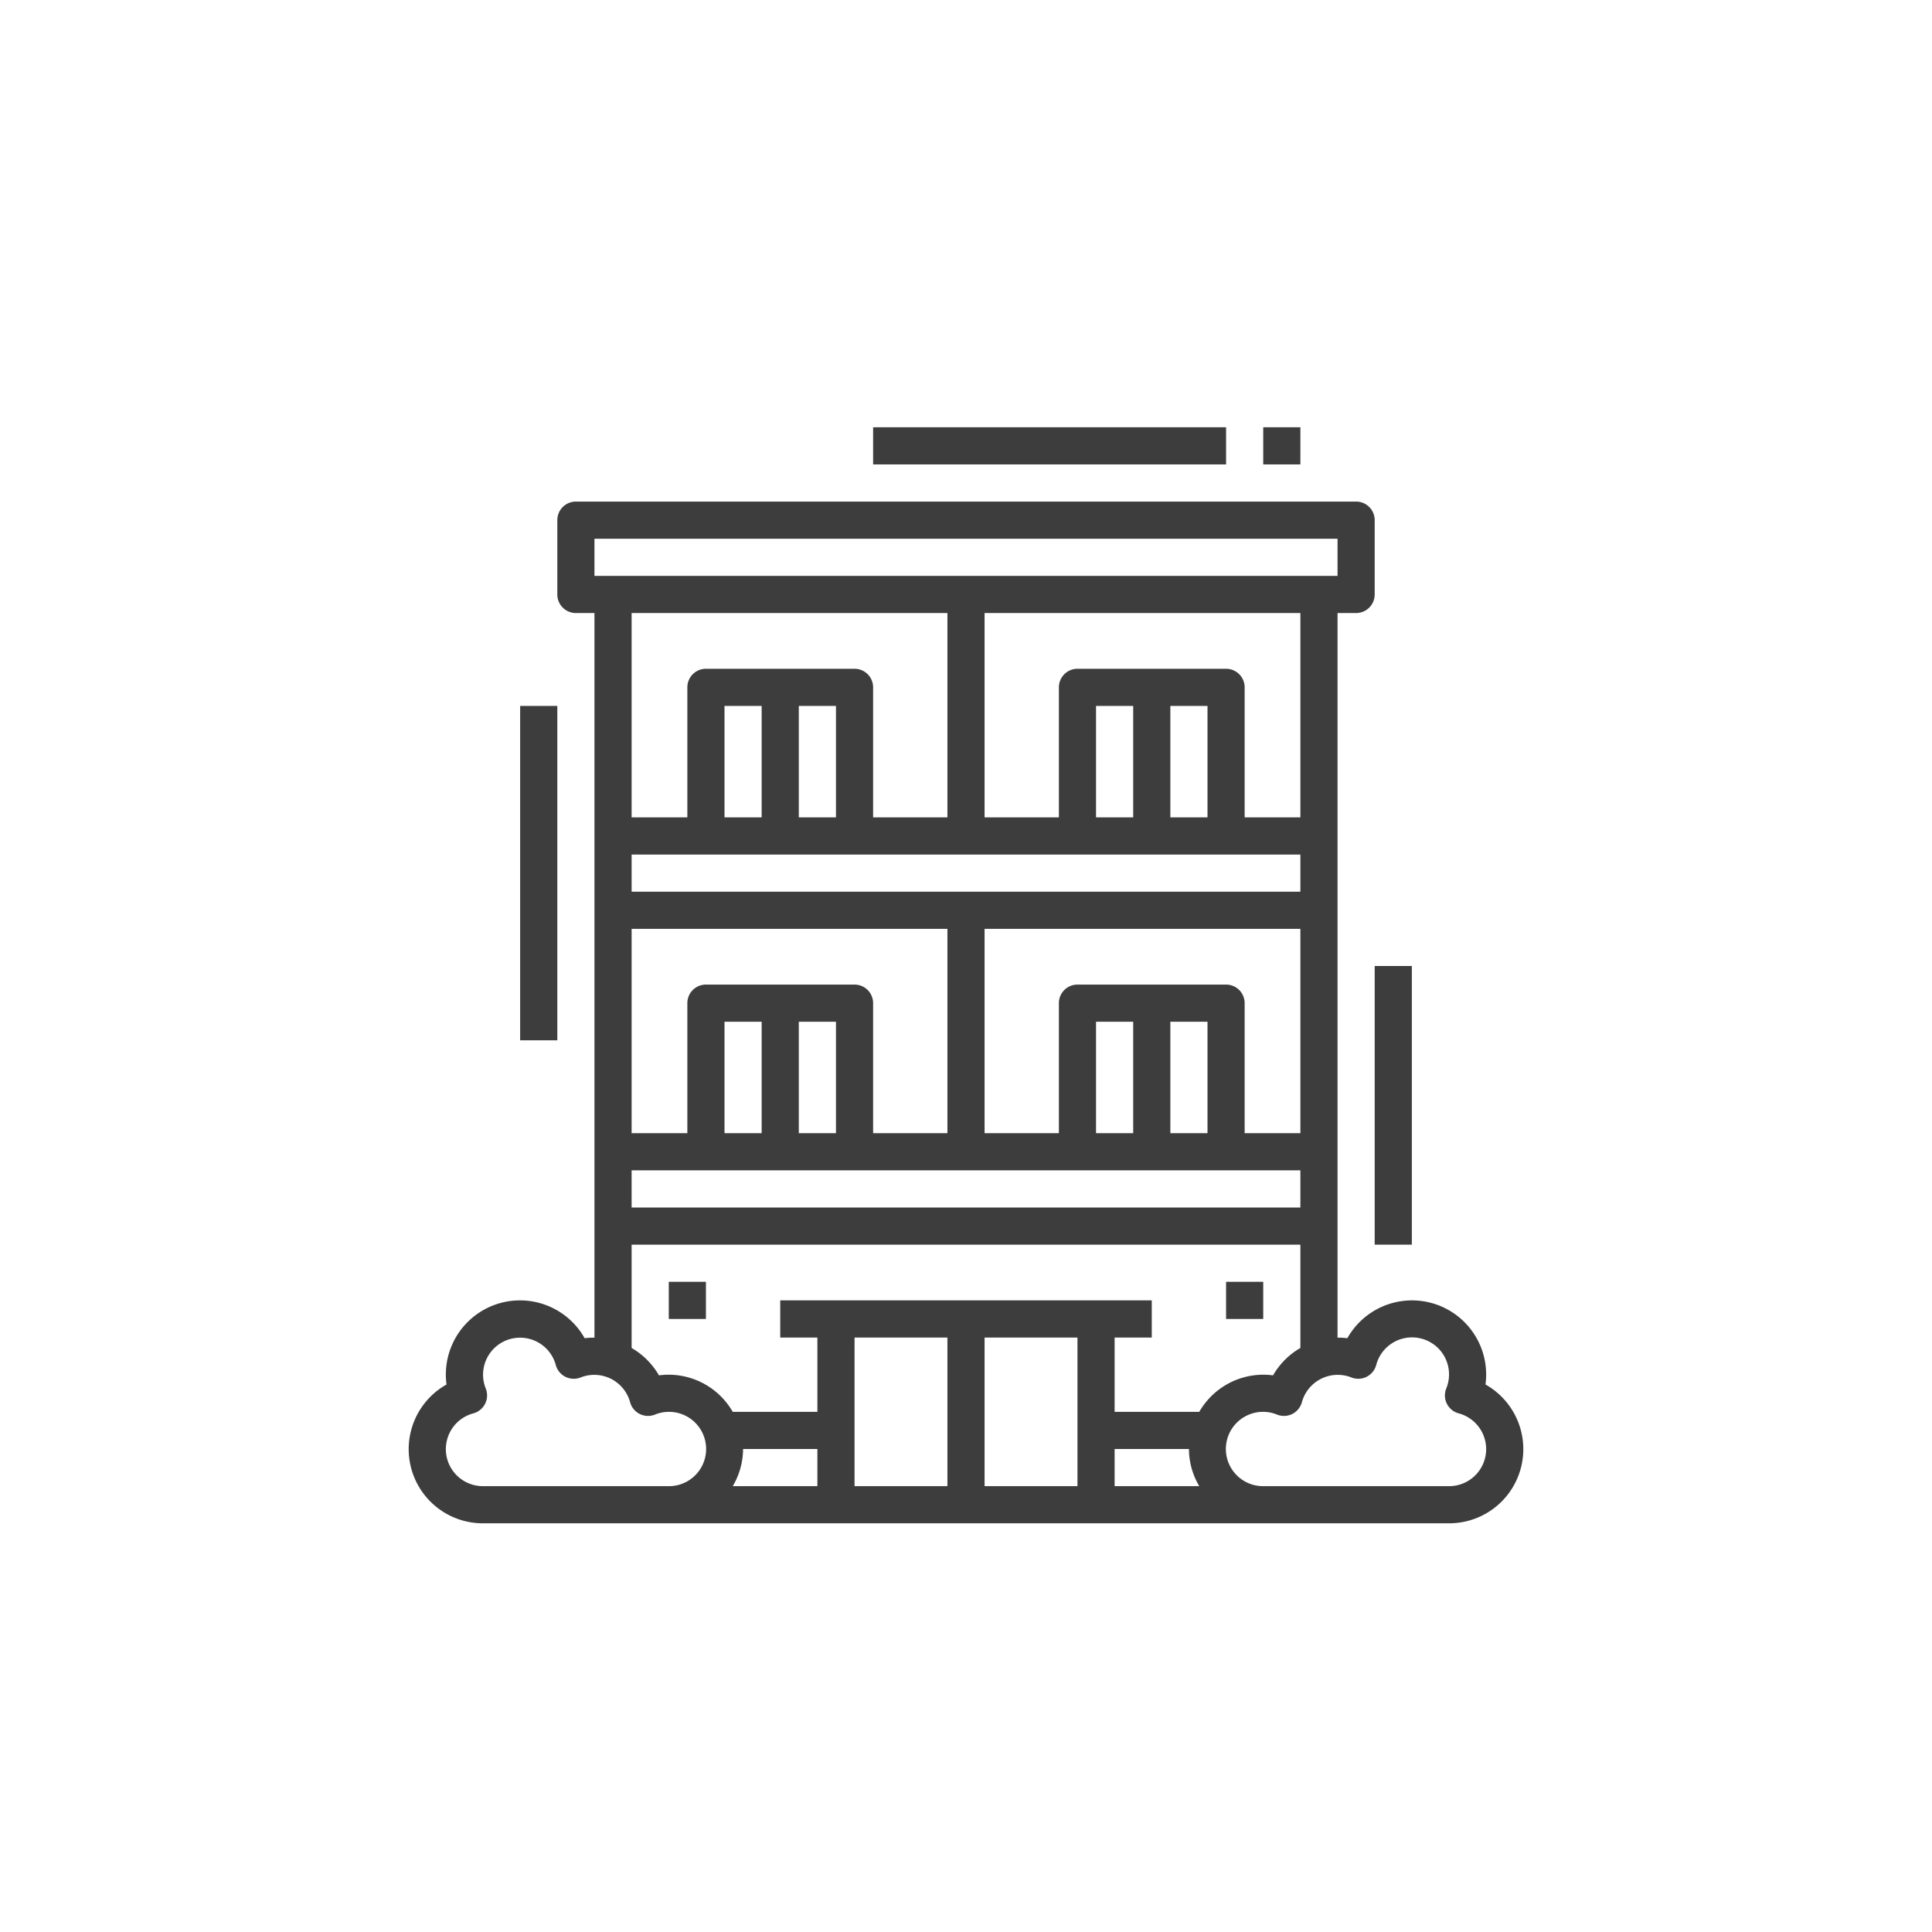 <svg xmlns="http://www.w3.org/2000/svg" viewBox="-20 -20 104 104" x="0px" y="0px" data-icon="true" fill="#3D3D3D"><title>flat-condominium-office-hotel-Building</title><g><path d="M59.964,54.528A3.882,3.882,0,0,0,60,54a3.992,3.992,0,0,0-7.472-1.964,3.757,3.757,0,0,0-.528-.03V13h1a1,1,0,0,0,1-1V8a1,1,0,0,0-1-1H11a1,1,0,0,0-1,1v4a1,1,0,0,0,1,1h1V52.006a3.914,3.914,0,0,0-.528.03A3.992,3.992,0,0,0,4,54a3.882,3.882,0,0,0,.036.528A3.992,3.992,0,0,0,6,62H58a3.992,3.992,0,0,0,1.964-7.472ZM20,58h4v2H19.444A3.959,3.959,0,0,0,20,58Zm6-6h5v8H26Zm7,0h5v8H33Zm7,6h4a3.959,3.959,0,0,0,.556,2H40Zm4.556-2H40V52h2V50H22v2h2v4H19.444A3.987,3.987,0,0,0,16,54a3.882,3.882,0,0,0-.528.036A4.018,4.018,0,0,0,14,52.562V47H50v5.562a4.01,4.01,0,0,0-1.472,1.474A3.882,3.882,0,0,0,48,54,3.987,3.987,0,0,0,44.556,56ZM14,26H50v2H14Zm11-2H23V18h2Zm-4,0H19V18h2Zm24,0H43V18h2Zm-4,0H39V18h2ZM39,41V35h2v6Zm4-6h2v6H43Zm3-2H38a1,1,0,0,0-1,1v7H33V30H50V41H47V34A1,1,0,0,0,46,33ZM14,30H31V41H27V34a1,1,0,0,0-1-1H18a1,1,0,0,0-1,1v7H14Zm5,11V35h2v6Zm4-6h2v6H23Zm-9,8H50v2H14ZM50,24H47V17a1,1,0,0,0-1-1H38a1,1,0,0,0-1,1v7H33V13H50ZM12,9H52v2H12Zm19,4V24H27V17a1,1,0,0,0-1-1H18a1,1,0,0,0-1,1v7H14V13ZM6,60a1.993,1.993,0,0,1-.519-3.919,1,1,0,0,0,.667-1.337,1.992,1.992,0,1,1,3.771-1.263,1,1,0,0,0,1.337.667,2,2,0,0,1,2.663,1.333,1,1,0,0,0,1.337.667A2,2,0,1,1,16,60Zm52,0H48a2,2,0,1,1,.744-3.852,1,1,0,0,0,1.337-.667,2,2,0,0,1,2.663-1.333,1,1,0,0,0,1.337-.667,1.993,1.993,0,1,1,3.771,1.263,1,1,0,0,0,.667,1.337A1.993,1.993,0,0,1,58,60Z"></path><rect x="16" y="49" width="2" height="2"></rect><rect x="46" y="49" width="2" height="2"></rect><rect x="8" y="18" width="2" height="18"></rect><rect x="54" y="32" width="2" height="15"></rect><rect x="27" y="3" width="19" height="2"></rect><rect x="48" y="3" width="2" height="2"></rect></g></svg>
